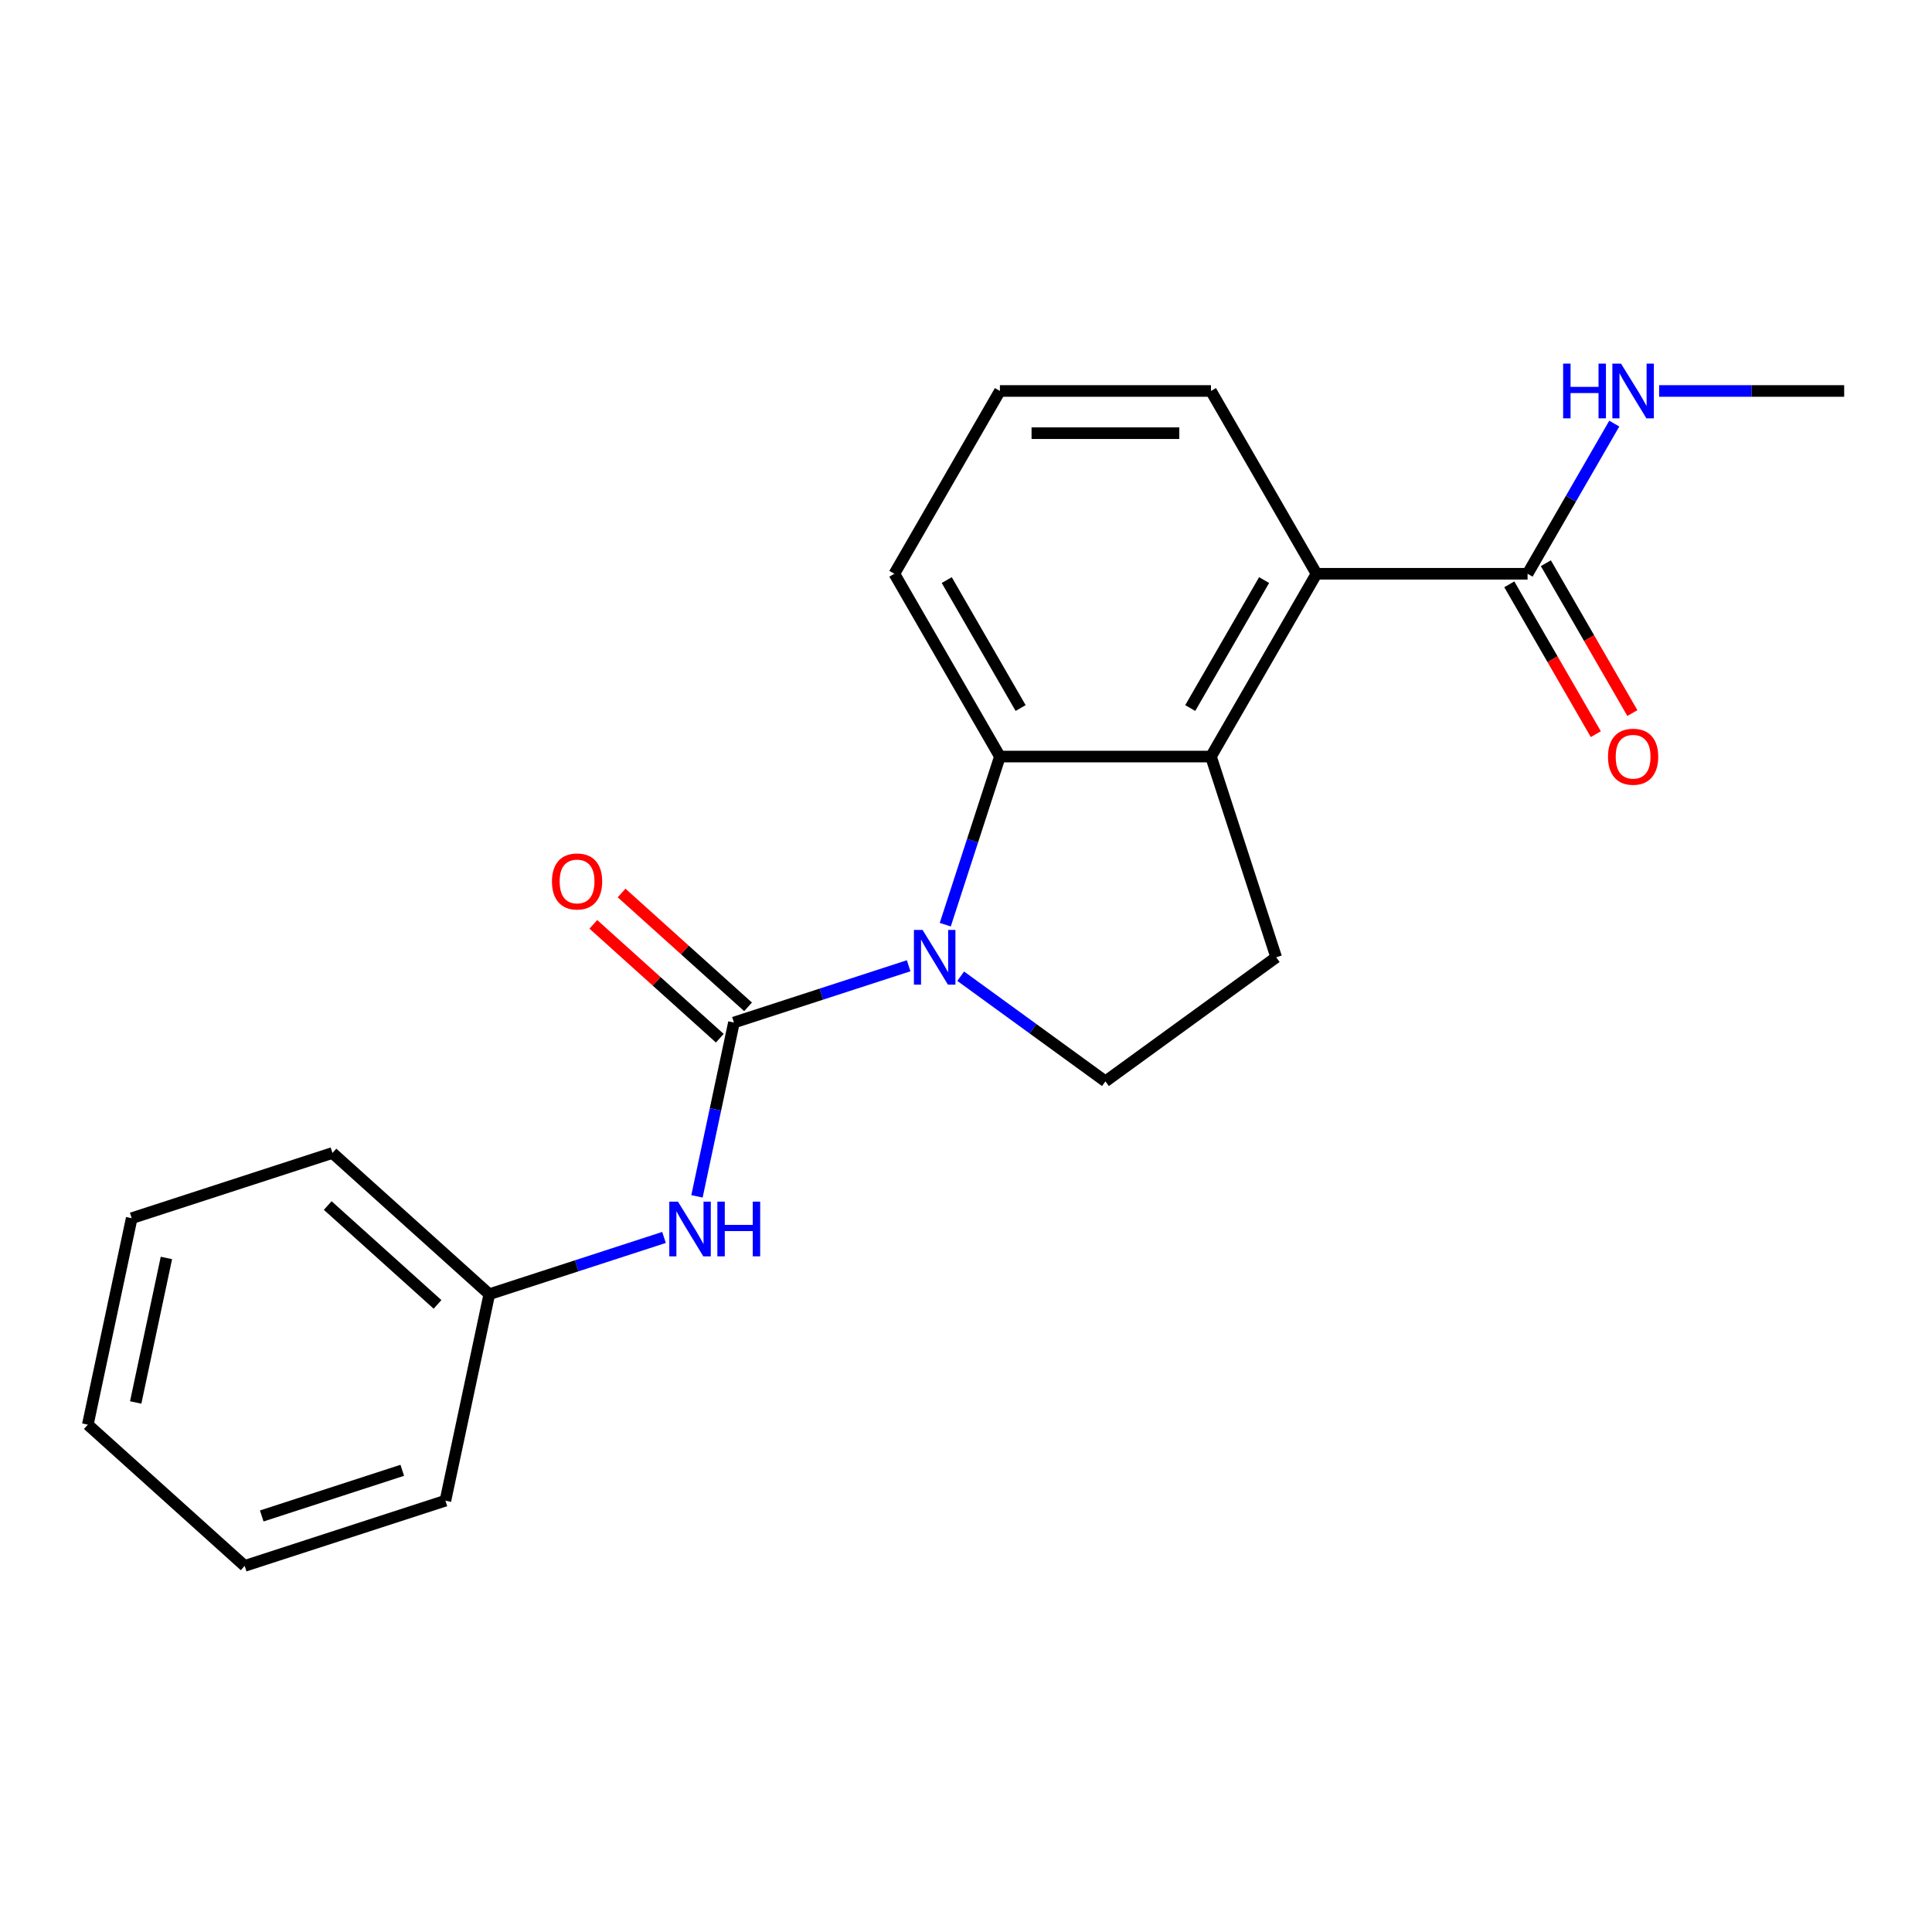 <?xml version='1.0' encoding='iso-8859-1'?>
<svg version='1.1' baseProfile='full'
              xmlns='http://www.w3.org/2000/svg'
                      xmlns:rdkit='http://www.rdkit.org/xml'
                      xmlns:xlink='http://www.w3.org/1999/xlink'
                  xml:space='preserve'
width='1000px' height='1000px' viewBox='0 0 1000 1000'>
<!-- END OF HEADER -->
<rect style='opacity:1.0;fill:#FFFFFF;stroke:none' width='1000' height='1000' x='0' y='0'> </rect>
<path class='bond-0' d='M 470.312,499.875 L 425.096,514.567' style='fill:none;fill-rule:evenodd;stroke:#0000FF;stroke-width:6px;stroke-linecap:butt;stroke-linejoin:miter;stroke-opacity:1' />
<path class='bond-0' d='M 425.096,514.567 L 379.879,529.259' style='fill:none;fill-rule:evenodd;stroke:#000000;stroke-width:6px;stroke-linecap:butt;stroke-linejoin:miter;stroke-opacity:1' />
<path class='bond-1' d='M 489.271,478.607 L 503.407,435.101' style='fill:none;fill-rule:evenodd;stroke:#0000FF;stroke-width:6px;stroke-linecap:butt;stroke-linejoin:miter;stroke-opacity:1' />
<path class='bond-1' d='M 503.407,435.101 L 517.543,391.595' style='fill:none;fill-rule:evenodd;stroke:#000000;stroke-width:6px;stroke-linecap:butt;stroke-linejoin:miter;stroke-opacity:1' />
<path class='bond-6' d='M 497.254,505.286 L 534.711,532.5' style='fill:none;fill-rule:evenodd;stroke:#0000FF;stroke-width:6px;stroke-linecap:butt;stroke-linejoin:miter;stroke-opacity:1' />
<path class='bond-6' d='M 534.711,532.5 L 572.168,559.714' style='fill:none;fill-rule:evenodd;stroke:#000000;stroke-width:6px;stroke-linecap:butt;stroke-linejoin:miter;stroke-opacity:1' />
<path class='bond-5' d='M 379.879,529.259 L 370.317,574.245' style='fill:none;fill-rule:evenodd;stroke:#000000;stroke-width:6px;stroke-linecap:butt;stroke-linejoin:miter;stroke-opacity:1' />
<path class='bond-5' d='M 370.317,574.245 L 360.755,619.23' style='fill:none;fill-rule:evenodd;stroke:#0000FF;stroke-width:6px;stroke-linecap:butt;stroke-linejoin:miter;stroke-opacity:1' />
<path class='bond-8' d='M 387.19,521.14 L 354.461,491.67' style='fill:none;fill-rule:evenodd;stroke:#000000;stroke-width:6px;stroke-linecap:butt;stroke-linejoin:miter;stroke-opacity:1' />
<path class='bond-8' d='M 354.461,491.67 L 321.732,462.201' style='fill:none;fill-rule:evenodd;stroke:#FF0000;stroke-width:6px;stroke-linecap:butt;stroke-linejoin:miter;stroke-opacity:1' />
<path class='bond-8' d='M 372.569,537.377 L 339.84,507.908' style='fill:none;fill-rule:evenodd;stroke:#000000;stroke-width:6px;stroke-linecap:butt;stroke-linejoin:miter;stroke-opacity:1' />
<path class='bond-8' d='M 339.84,507.908 L 307.111,478.439' style='fill:none;fill-rule:evenodd;stroke:#FF0000;stroke-width:6px;stroke-linecap:butt;stroke-linejoin:miter;stroke-opacity:1' />
<path class='bond-2' d='M 517.543,391.595 L 626.794,391.595' style='fill:none;fill-rule:evenodd;stroke:#000000;stroke-width:6px;stroke-linecap:butt;stroke-linejoin:miter;stroke-opacity:1' />
<path class='bond-12' d='M 517.543,391.595 L 462.918,296.981' style='fill:none;fill-rule:evenodd;stroke:#000000;stroke-width:6px;stroke-linecap:butt;stroke-linejoin:miter;stroke-opacity:1' />
<path class='bond-12' d='M 528.272,366.478 L 490.034,300.248' style='fill:none;fill-rule:evenodd;stroke:#000000;stroke-width:6px;stroke-linecap:butt;stroke-linejoin:miter;stroke-opacity:1' />
<path class='bond-3' d='M 626.794,391.595 L 681.419,296.981' style='fill:none;fill-rule:evenodd;stroke:#000000;stroke-width:6px;stroke-linecap:butt;stroke-linejoin:miter;stroke-opacity:1' />
<path class='bond-3' d='M 616.065,366.478 L 654.302,300.248' style='fill:none;fill-rule:evenodd;stroke:#000000;stroke-width:6px;stroke-linecap:butt;stroke-linejoin:miter;stroke-opacity:1' />
<path class='bond-21' d='M 626.794,391.595 L 660.554,495.498' style='fill:none;fill-rule:evenodd;stroke:#000000;stroke-width:6px;stroke-linecap:butt;stroke-linejoin:miter;stroke-opacity:1' />
<path class='bond-4' d='M 681.419,296.981 L 790.67,296.981' style='fill:none;fill-rule:evenodd;stroke:#000000;stroke-width:6px;stroke-linecap:butt;stroke-linejoin:miter;stroke-opacity:1' />
<path class='bond-22' d='M 681.419,296.981 L 626.794,202.367' style='fill:none;fill-rule:evenodd;stroke:#000000;stroke-width:6px;stroke-linecap:butt;stroke-linejoin:miter;stroke-opacity:1' />
<path class='bond-9' d='M 781.208,302.444 L 803.599,341.225' style='fill:none;fill-rule:evenodd;stroke:#000000;stroke-width:6px;stroke-linecap:butt;stroke-linejoin:miter;stroke-opacity:1' />
<path class='bond-9' d='M 803.599,341.225 L 825.989,380.006' style='fill:none;fill-rule:evenodd;stroke:#FF0000;stroke-width:6px;stroke-linecap:butt;stroke-linejoin:miter;stroke-opacity:1' />
<path class='bond-9' d='M 800.131,291.518 L 822.521,330.3' style='fill:none;fill-rule:evenodd;stroke:#000000;stroke-width:6px;stroke-linecap:butt;stroke-linejoin:miter;stroke-opacity:1' />
<path class='bond-9' d='M 822.521,330.3 L 844.912,369.081' style='fill:none;fill-rule:evenodd;stroke:#FF0000;stroke-width:6px;stroke-linecap:butt;stroke-linejoin:miter;stroke-opacity:1' />
<path class='bond-10' d='M 790.67,296.981 L 813.106,258.12' style='fill:none;fill-rule:evenodd;stroke:#000000;stroke-width:6px;stroke-linecap:butt;stroke-linejoin:miter;stroke-opacity:1' />
<path class='bond-10' d='M 813.106,258.12 L 835.543,219.259' style='fill:none;fill-rule:evenodd;stroke:#0000FF;stroke-width:6px;stroke-linecap:butt;stroke-linejoin:miter;stroke-opacity:1' />
<path class='bond-11' d='M 343.694,640.499 L 298.478,655.19' style='fill:none;fill-rule:evenodd;stroke:#0000FF;stroke-width:6px;stroke-linecap:butt;stroke-linejoin:miter;stroke-opacity:1' />
<path class='bond-11' d='M 298.478,655.19 L 253.261,669.882' style='fill:none;fill-rule:evenodd;stroke:#000000;stroke-width:6px;stroke-linecap:butt;stroke-linejoin:miter;stroke-opacity:1' />
<path class='bond-7' d='M 572.168,559.714 L 660.554,495.498' style='fill:none;fill-rule:evenodd;stroke:#000000;stroke-width:6px;stroke-linecap:butt;stroke-linejoin:miter;stroke-opacity:1' />
<path class='bond-15' d='M 858.766,202.367 L 906.656,202.367' style='fill:none;fill-rule:evenodd;stroke:#0000FF;stroke-width:6px;stroke-linecap:butt;stroke-linejoin:miter;stroke-opacity:1' />
<path class='bond-15' d='M 906.656,202.367 L 954.545,202.367' style='fill:none;fill-rule:evenodd;stroke:#000000;stroke-width:6px;stroke-linecap:butt;stroke-linejoin:miter;stroke-opacity:1' />
<path class='bond-16' d='M 253.261,669.882 L 172.072,596.779' style='fill:none;fill-rule:evenodd;stroke:#000000;stroke-width:6px;stroke-linecap:butt;stroke-linejoin:miter;stroke-opacity:1' />
<path class='bond-16' d='M 226.463,675.154 L 169.63,623.982' style='fill:none;fill-rule:evenodd;stroke:#000000;stroke-width:6px;stroke-linecap:butt;stroke-linejoin:miter;stroke-opacity:1' />
<path class='bond-17' d='M 253.261,669.882 L 230.547,776.745' style='fill:none;fill-rule:evenodd;stroke:#000000;stroke-width:6px;stroke-linecap:butt;stroke-linejoin:miter;stroke-opacity:1' />
<path class='bond-14' d='M 462.918,296.981 L 517.543,202.367' style='fill:none;fill-rule:evenodd;stroke:#000000;stroke-width:6px;stroke-linecap:butt;stroke-linejoin:miter;stroke-opacity:1' />
<path class='bond-13' d='M 626.794,202.367 L 517.543,202.367' style='fill:none;fill-rule:evenodd;stroke:#000000;stroke-width:6px;stroke-linecap:butt;stroke-linejoin:miter;stroke-opacity:1' />
<path class='bond-13' d='M 610.406,224.217 L 533.931,224.217' style='fill:none;fill-rule:evenodd;stroke:#000000;stroke-width:6px;stroke-linecap:butt;stroke-linejoin:miter;stroke-opacity:1' />
<path class='bond-19' d='M 172.072,596.779 L 68.169,630.539' style='fill:none;fill-rule:evenodd;stroke:#000000;stroke-width:6px;stroke-linecap:butt;stroke-linejoin:miter;stroke-opacity:1' />
<path class='bond-18' d='M 230.547,776.745 L 126.644,810.505' style='fill:none;fill-rule:evenodd;stroke:#000000;stroke-width:6px;stroke-linecap:butt;stroke-linejoin:miter;stroke-opacity:1' />
<path class='bond-18' d='M 208.209,761.029 L 135.477,784.661' style='fill:none;fill-rule:evenodd;stroke:#000000;stroke-width:6px;stroke-linecap:butt;stroke-linejoin:miter;stroke-opacity:1' />
<path class='bond-20' d='M 126.644,810.505 L 45.455,737.403' style='fill:none;fill-rule:evenodd;stroke:#000000;stroke-width:6px;stroke-linecap:butt;stroke-linejoin:miter;stroke-opacity:1' />
<path class='bond-23' d='M 68.169,630.539 L 45.455,737.403' style='fill:none;fill-rule:evenodd;stroke:#000000;stroke-width:6px;stroke-linecap:butt;stroke-linejoin:miter;stroke-opacity:1' />
<path class='bond-23' d='M 86.135,651.112 L 70.234,725.916' style='fill:none;fill-rule:evenodd;stroke:#000000;stroke-width:6px;stroke-linecap:butt;stroke-linejoin:miter;stroke-opacity:1' />
<path  class='atom-0' d='M 477.523 481.338
L 486.803 496.338
Q 487.723 497.818, 489.203 500.498
Q 490.683 503.178, 490.763 503.338
L 490.763 481.338
L 494.523 481.338
L 494.523 509.658
L 490.643 509.658
L 480.683 493.258
Q 479.523 491.338, 478.283 489.138
Q 477.083 486.938, 476.723 486.258
L 476.723 509.658
L 473.043 509.658
L 473.043 481.338
L 477.523 481.338
' fill='#0000FF'/>
<path  class='atom-6' d='M 350.905 621.962
L 360.185 636.962
Q 361.105 638.442, 362.585 641.122
Q 364.065 643.802, 364.145 643.962
L 364.145 621.962
L 367.905 621.962
L 367.905 650.282
L 364.025 650.282
L 354.065 633.882
Q 352.905 631.962, 351.665 629.762
Q 350.465 627.562, 350.105 626.882
L 350.105 650.282
L 346.425 650.282
L 346.425 621.962
L 350.905 621.962
' fill='#0000FF'/>
<path  class='atom-6' d='M 371.305 621.962
L 375.145 621.962
L 375.145 634.002
L 389.625 634.002
L 389.625 621.962
L 393.465 621.962
L 393.465 650.282
L 389.625 650.282
L 389.625 637.202
L 375.145 637.202
L 375.145 650.282
L 371.305 650.282
L 371.305 621.962
' fill='#0000FF'/>
<path  class='atom-9' d='M 285.69 456.236
Q 285.69 449.436, 289.05 445.636
Q 292.41 441.836, 298.69 441.836
Q 304.97 441.836, 308.33 445.636
Q 311.69 449.436, 311.69 456.236
Q 311.69 463.116, 308.29 467.036
Q 304.89 470.916, 298.69 470.916
Q 292.45 470.916, 289.05 467.036
Q 285.69 463.156, 285.69 456.236
M 298.69 467.716
Q 303.01 467.716, 305.33 464.836
Q 307.69 461.916, 307.69 456.236
Q 307.69 450.676, 305.33 447.876
Q 303.01 445.036, 298.69 445.036
Q 294.37 445.036, 292.01 447.836
Q 289.69 450.636, 289.69 456.236
Q 289.69 461.956, 292.01 464.836
Q 294.37 467.716, 298.69 467.716
' fill='#FF0000'/>
<path  class='atom-10' d='M 832.295 391.675
Q 832.295 384.875, 835.655 381.075
Q 839.015 377.275, 845.295 377.275
Q 851.575 377.275, 854.935 381.075
Q 858.295 384.875, 858.295 391.675
Q 858.295 398.555, 854.895 402.475
Q 851.495 406.355, 845.295 406.355
Q 839.055 406.355, 835.655 402.475
Q 832.295 398.595, 832.295 391.675
M 845.295 403.155
Q 849.615 403.155, 851.935 400.275
Q 854.295 397.355, 854.295 391.675
Q 854.295 386.115, 851.935 383.315
Q 849.615 380.475, 845.295 380.475
Q 840.975 380.475, 838.615 383.275
Q 836.295 386.075, 836.295 391.675
Q 836.295 397.395, 838.615 400.275
Q 840.975 403.155, 845.295 403.155
' fill='#FF0000'/>
<path  class='atom-11' d='M 809.075 188.207
L 812.915 188.207
L 812.915 200.247
L 827.395 200.247
L 827.395 188.207
L 831.235 188.207
L 831.235 216.527
L 827.395 216.527
L 827.395 203.447
L 812.915 203.447
L 812.915 216.527
L 809.075 216.527
L 809.075 188.207
' fill='#0000FF'/>
<path  class='atom-11' d='M 839.035 188.207
L 848.315 203.207
Q 849.235 204.687, 850.715 207.367
Q 852.195 210.047, 852.275 210.207
L 852.275 188.207
L 856.035 188.207
L 856.035 216.527
L 852.155 216.527
L 842.195 200.127
Q 841.035 198.207, 839.795 196.007
Q 838.595 193.807, 838.235 193.127
L 838.235 216.527
L 834.555 216.527
L 834.555 188.207
L 839.035 188.207
' fill='#0000FF'/>
</svg>
